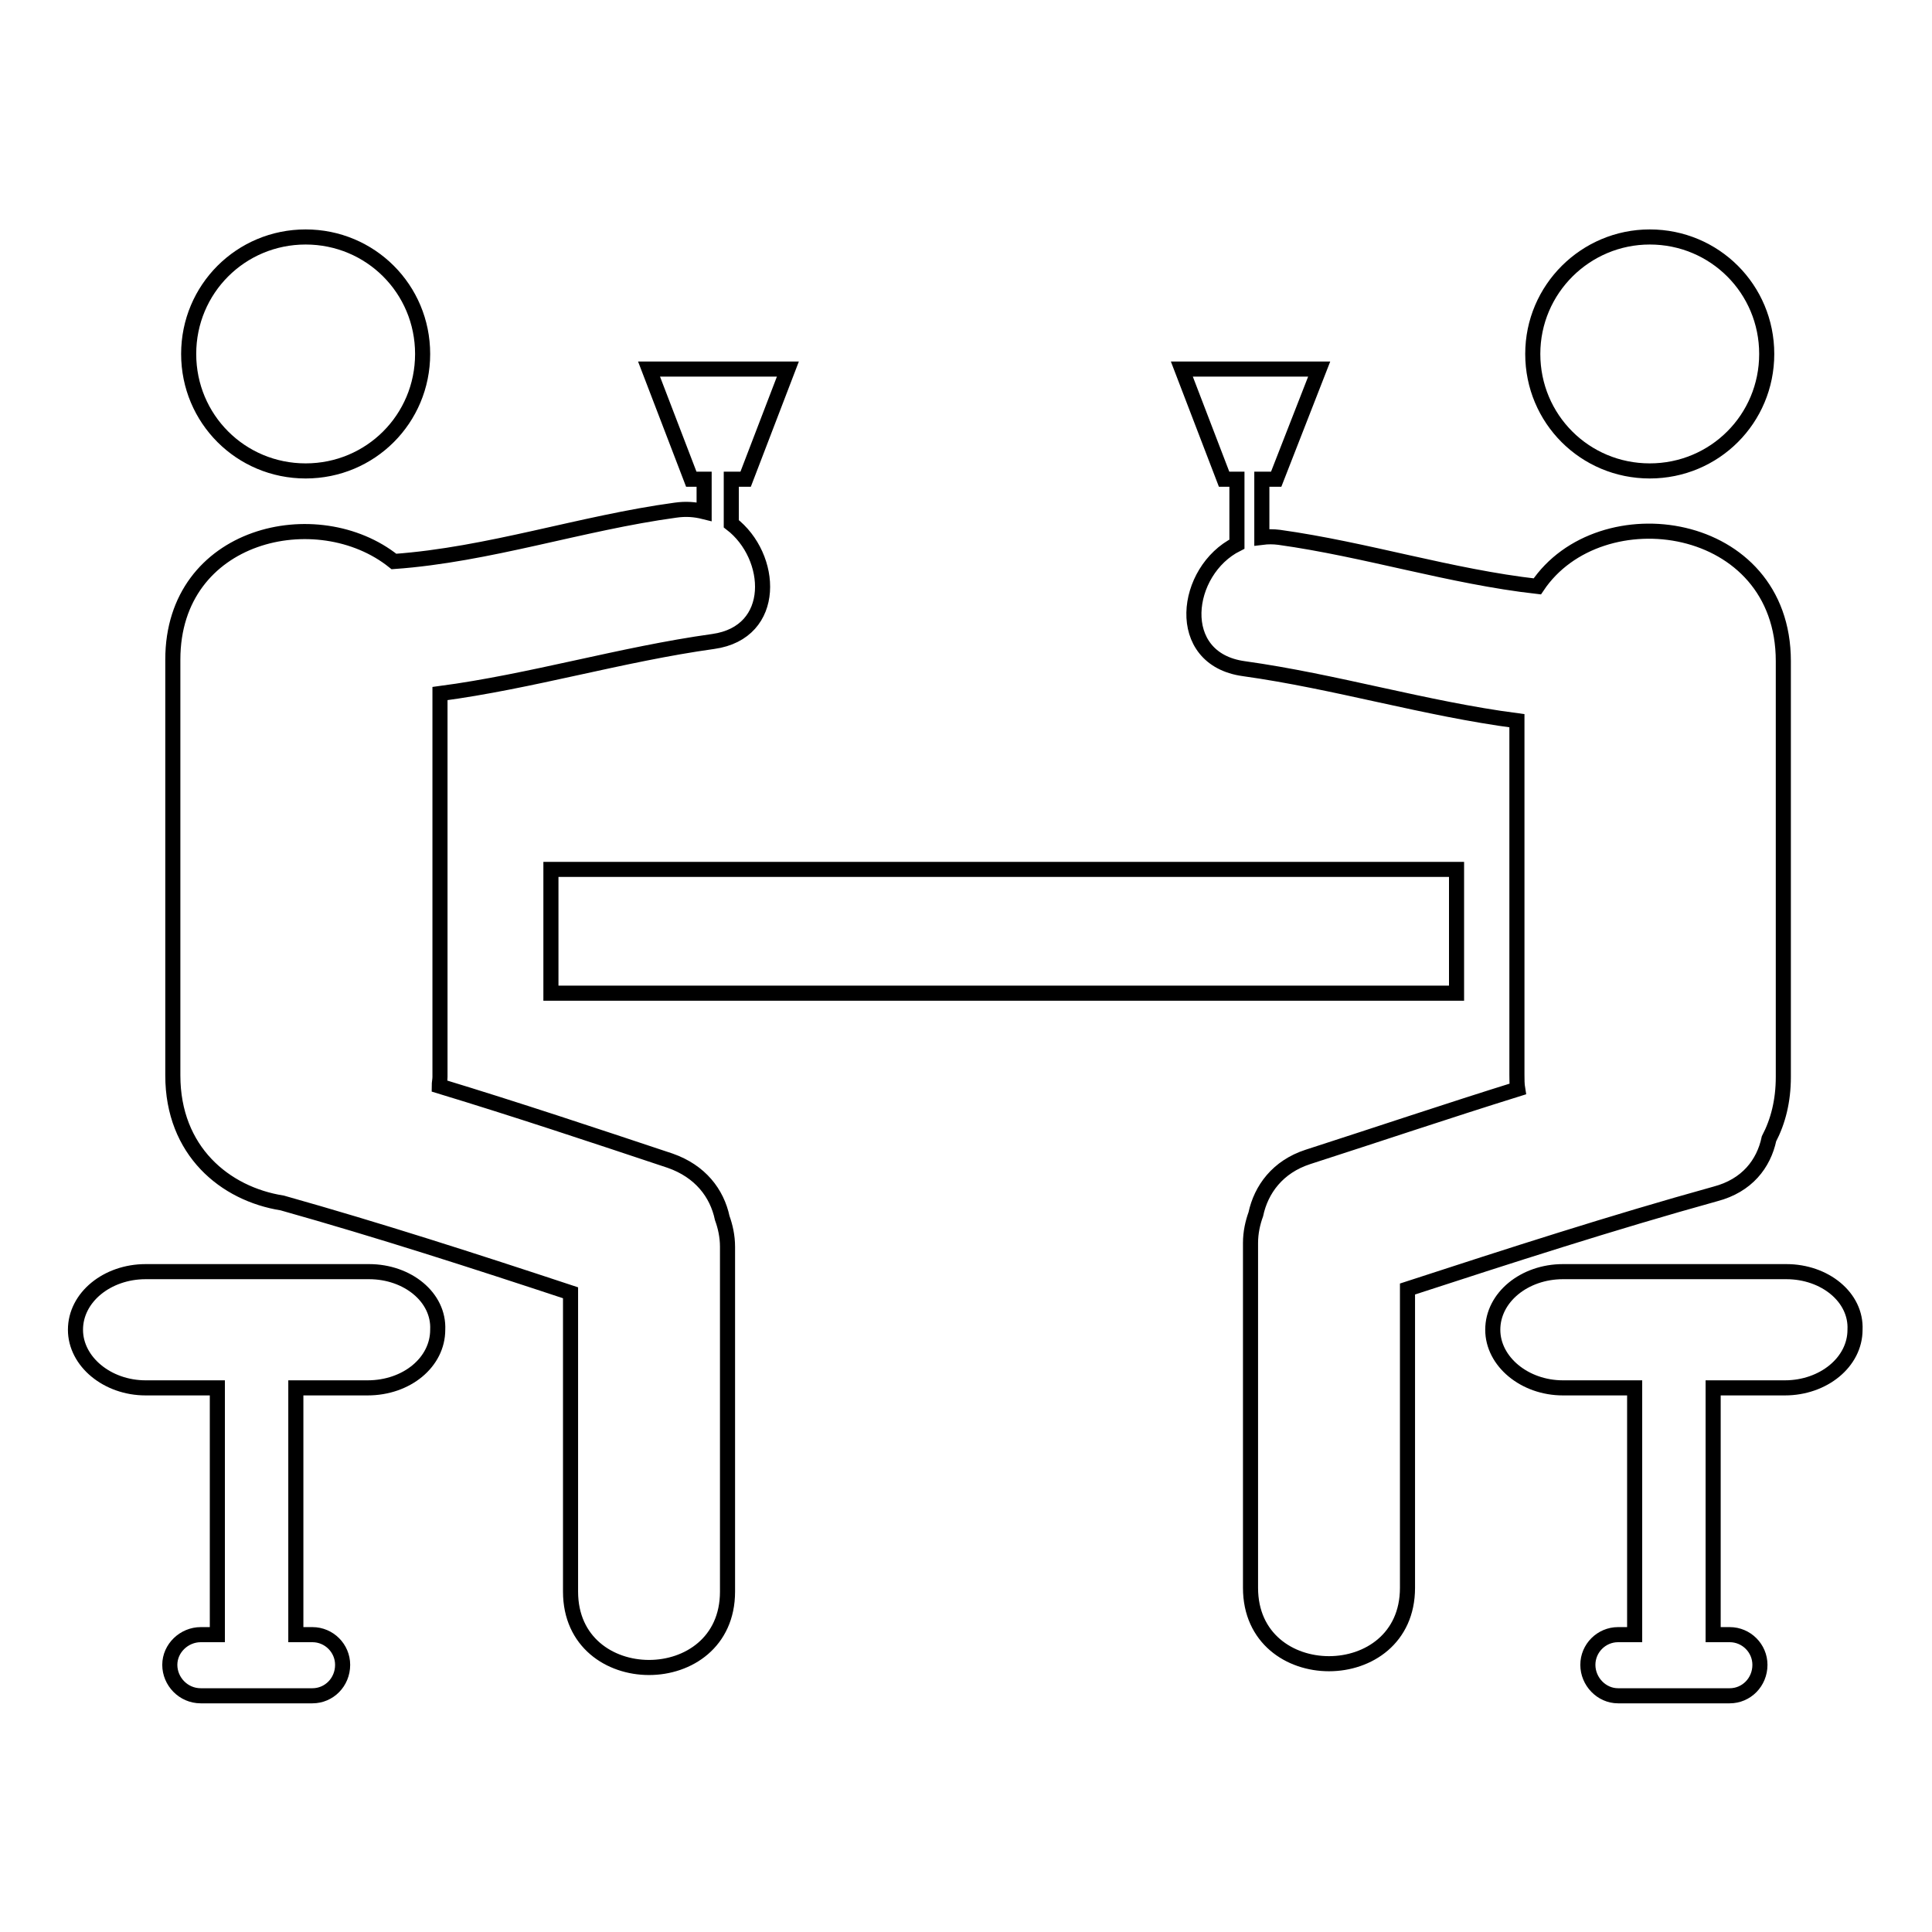 <?xml version="1.0" encoding="utf-8"?>
<!-- Svg Vector Icons : http://www.onlinewebfonts.com/icon -->
<!DOCTYPE svg PUBLIC "-//W3C//DTD SVG 1.1//EN" "http://www.w3.org/Graphics/SVG/1.1/DTD/svg11.dtd">
<svg version="1.1" xmlns="http://www.w3.org/2000/svg" xmlns:xlink="http://www.w3.org/1999/xlink" x="0px" y="0px" viewBox="0 0 256 256" enable-background="new 0 0 256 256" xml:space="preserve">
<g> <path stroke-width="2" fill-opacity="0" stroke="#000000"  d="M25,46.9c0,8.6,6.9,15.5,15.5,15.5S56,55.5,56,46.9s-6.9-15.5-15.5-15.5S25,38.3,25,46.9L25,46.9z  M203.1,46.9c0,8.6,6.9,15.5,15.5,15.5c8.6,0,15.5-6.9,15.5-15.5s-6.9-15.5-15.5-15.5C210.1,31.4,203.1,38.3,203.1,46.9z M73,115.2 h120v16.4H73V115.2z M88.8,153.8c-10.2-3.4-20.4-6.8-30.6-9.9c0-0.4,0.1-0.8,0.1-1.2c0-16.9,0-33.9,0-50.8 c12.1-1.6,24-5.2,36.2-6.9c8.6-1.2,8-11.3,2.4-15.6v-5.9h1.9l5.6-14.6H86l5.6,14.6h1.7v4.3c-1.2-0.3-2.4-0.4-3.8-0.2 c-12.5,1.7-24.7,5.9-37.3,6.8c-10.1-8.1-29.3-3.8-29.3,13c0,18.4,0,36.7,0,55.1c0,10,6.9,15.7,14.5,16.9 c12.8,3.6,25.5,7.7,38.2,11.9c0,13.2,0,26.4,0,39.6c0,13.4,20.8,13.4,20.8,0c0-15.2,0-30.5,0-45.7c0-1.4-0.3-2.7-0.7-3.8 C95,158.1,92.8,155.2,88.8,153.8z M227.3,158.2c4.2-1.1,6.4-4,7.1-7.3c1.2-2.3,1.9-5,1.9-8.2c0-18.4,0-36.7,0-55.1 c0-18.9-24.3-22.3-32.6-9.9c-11.5-1.3-22.7-4.9-34.2-6.5c-0.8-0.1-1.5-0.1-2.3,0v-7.7h1.9l5.7-14.6h-18.2l5.6,14.6h1.7v8.6 c-7,3.5-8.5,15.2,0.9,16.5c12.2,1.7,24,5.3,36.2,6.9c0,15.6,0,31.2,0,46.9c0,0.6,0,1.3,0.1,1.9c-9.3,2.9-18.5,6-27.8,9 c-4,1.3-6.2,4.3-6.9,7.6c-0.4,1.1-0.7,2.4-0.7,3.8c0,15.2,0,30.5,0,45.7c0,13.4,20.8,13.4,20.8,0c0-13.2,0-26.4,0-39.6 C200,166.4,213.6,162,227.3,158.2z M48.9,168.5H19.3c-5.1,0-9.3,3.4-9.3,7.7c0,4.2,4.2,7.7,9.3,7.7h9.5v32.3c0,0.1,0,0.3,0,0.4 h-2.2c-2.2,0-4.1,1.8-4.1,4c0,2.2,1.8,4.1,4.1,4.1h14.8c2.2,0,4-1.8,4-4.1c0-2.2-1.8-4-4-4h-2.2c0-0.1,0-0.3,0-0.4v-32.3h9.5 c5.2,0,9.3-3.4,9.3-7.7C58.2,171.9,54,168.5,48.9,168.5z M236.7,168.5h-29.6c-5.1,0-9.3,3.4-9.3,7.7c0,4.2,4.2,7.7,9.3,7.7h9.5 v32.3c0,0.1,0,0.3,0,0.4h-2.2c-2.2,0-4,1.8-4,4c0,2.2,1.8,4.1,4,4.1h14.8c2.2,0,4-1.8,4-4.1c0-2.2-1.8-4-4-4h-2.2 c0-0.1,0-0.3,0-0.4v-32.3h9.5c5.1,0,9.3-3.4,9.3-7.7C246,171.9,241.8,168.5,236.7,168.5z"/></g>
</svg>